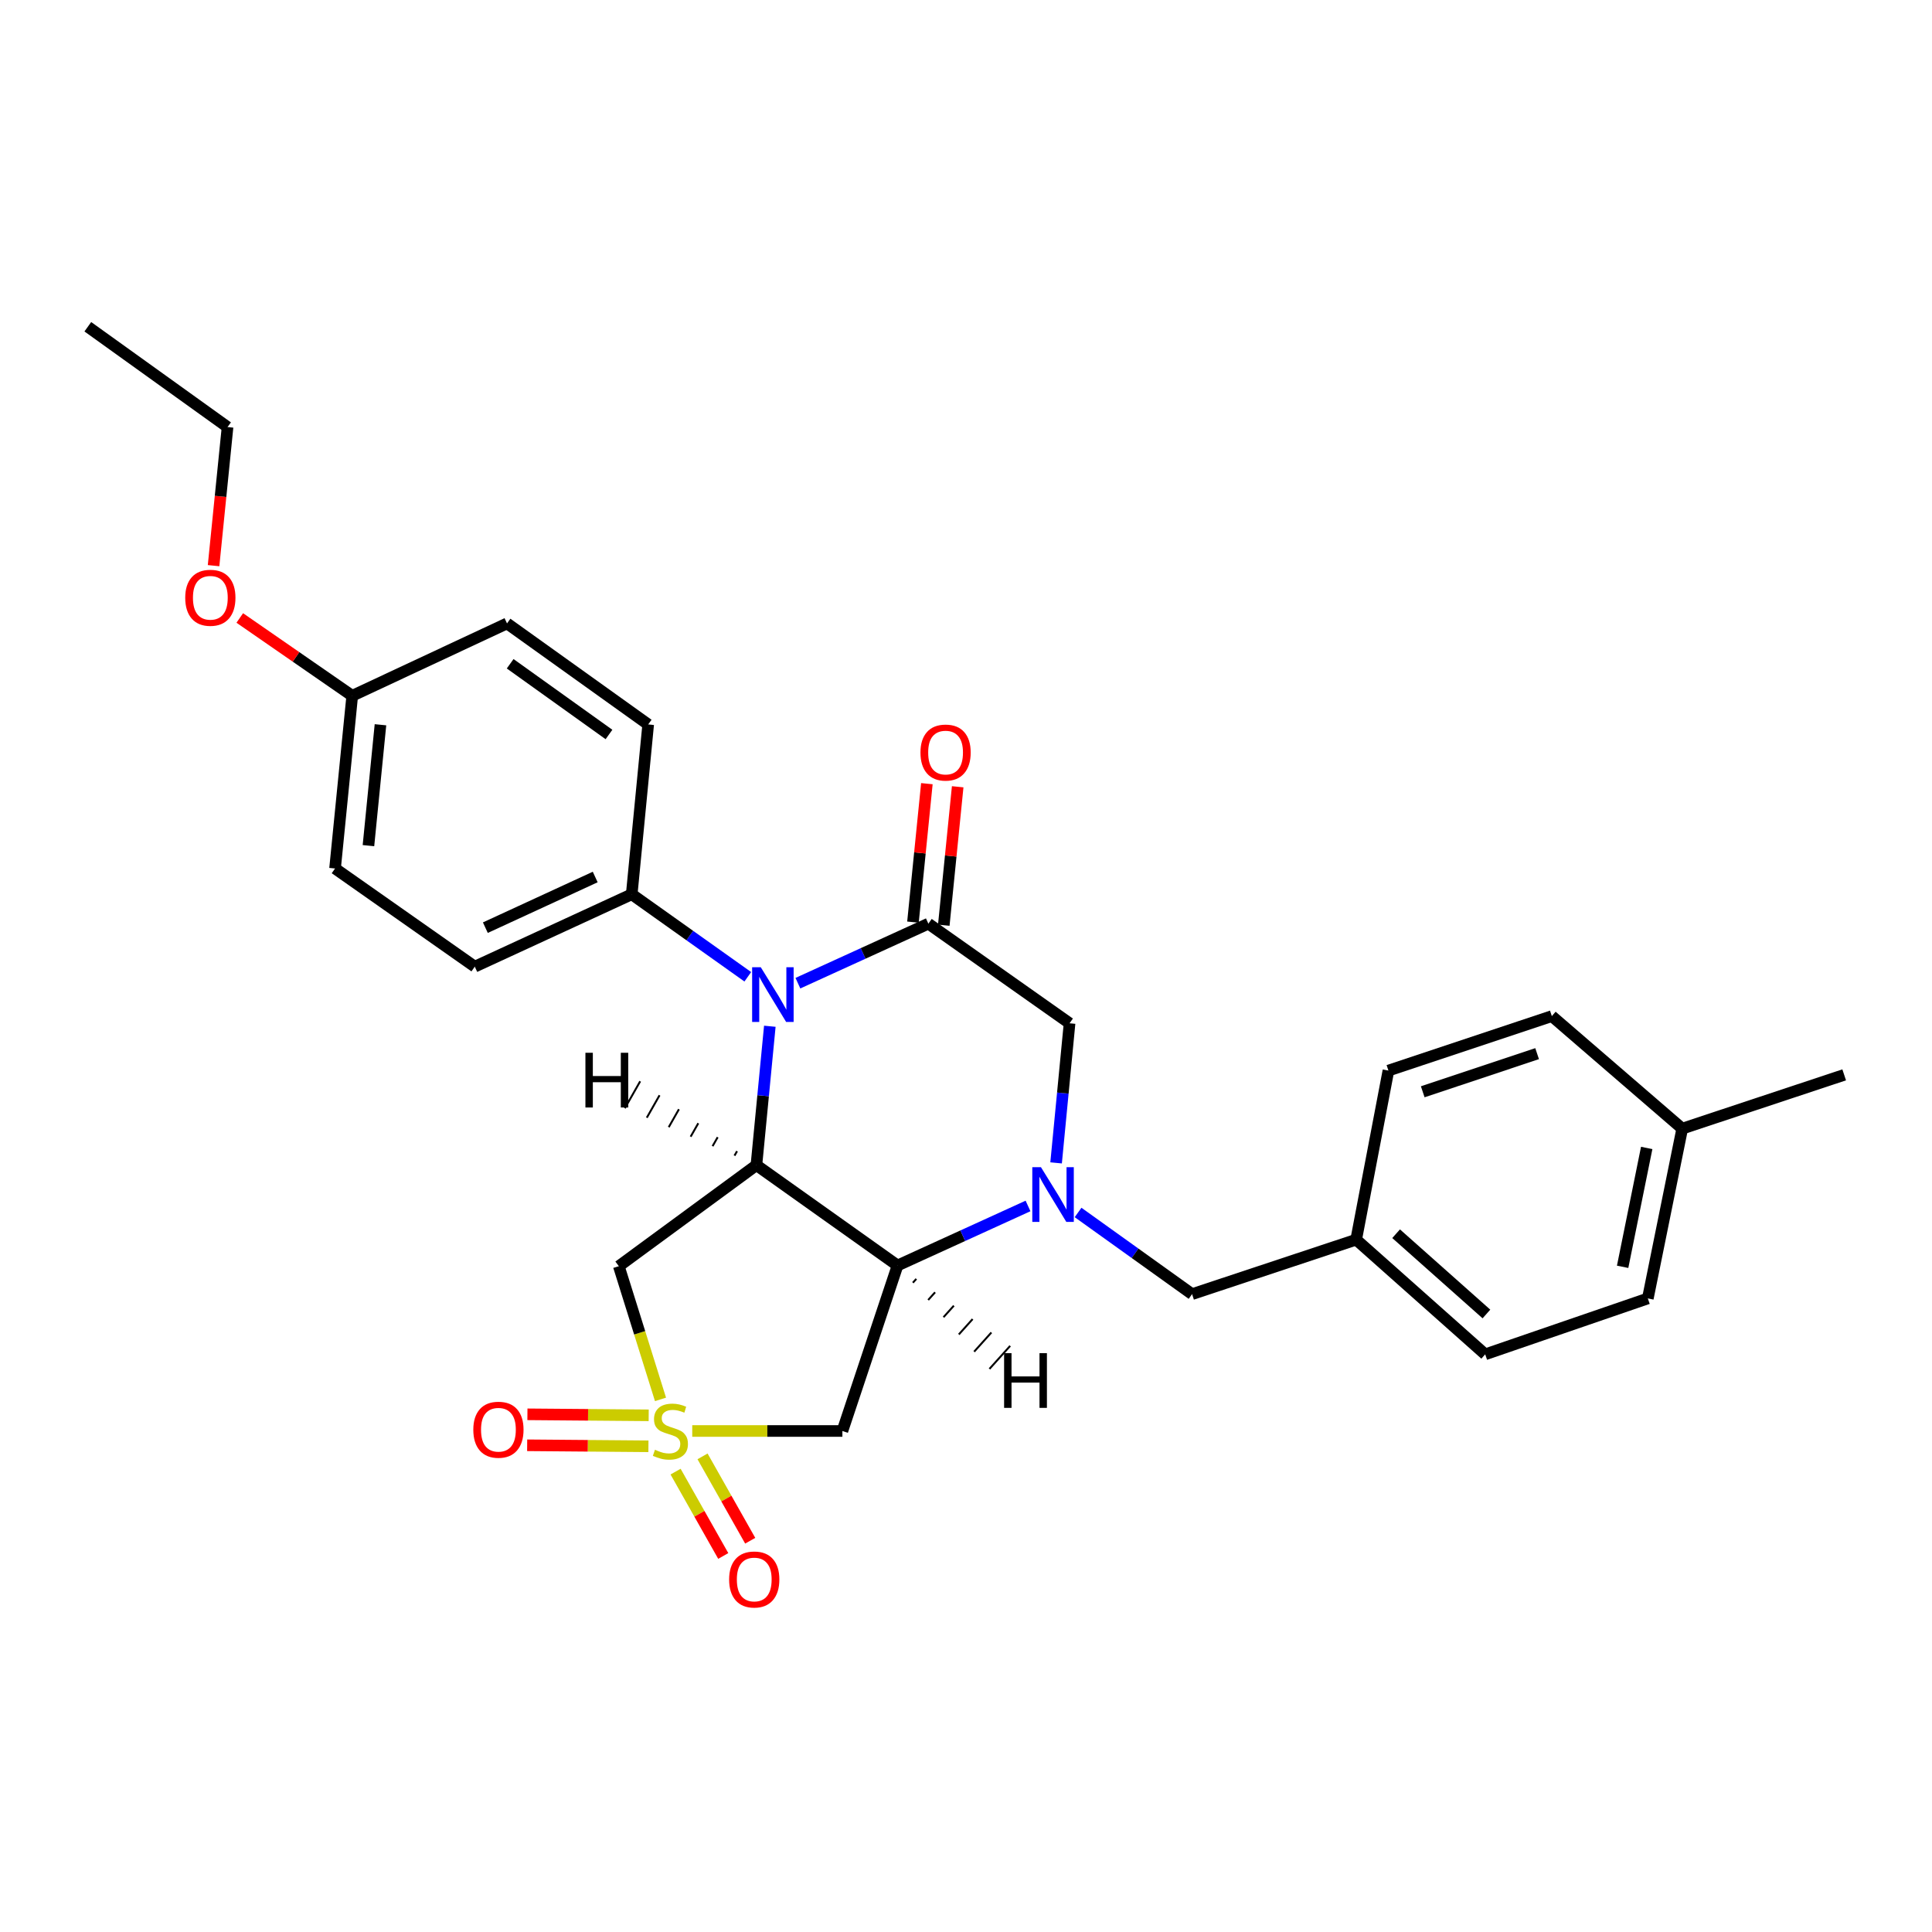 <?xml version='1.0' encoding='iso-8859-1'?>
<svg version='1.1' baseProfile='full'
              xmlns='http://www.w3.org/2000/svg'
                      xmlns:rdkit='http://www.rdkit.org/xml'
                      xmlns:xlink='http://www.w3.org/1999/xlink'
                  xml:space='preserve'
width='1000px' height='1000px' viewBox='0 0 1000 1000'>
<!-- END OF HEADER -->
<rect style='opacity:1.0;fill:#FFFFFF;stroke:none' width='1000' height='1000' x='0' y='0'> </rect>
<path class='bond-5' d='M 341.878,724.323 L 331.088,689.85' style='fill:none;fill-rule:evenodd;stroke:#CCCC00;stroke-width:6px;stroke-linecap:butt;stroke-linejoin:miter;stroke-opacity:1' />
<path class='bond-5' d='M 331.088,689.85 L 320.298,655.377' style='fill:none;fill-rule:evenodd;stroke:#000000;stroke-width:6px;stroke-linecap:butt;stroke-linejoin:miter;stroke-opacity:1' />
<path class='bond-6' d='M 358.303,740.677 L 397.162,740.677' style='fill:none;fill-rule:evenodd;stroke:#CCCC00;stroke-width:6px;stroke-linecap:butt;stroke-linejoin:miter;stroke-opacity:1' />
<path class='bond-6' d='M 397.162,740.677 L 436.02,740.677' style='fill:none;fill-rule:evenodd;stroke:#000000;stroke-width:6px;stroke-linecap:butt;stroke-linejoin:miter;stroke-opacity:1' />
<path class='bond-9' d='M 349.677,761.706 L 362.016,783.536' style='fill:none;fill-rule:evenodd;stroke:#CCCC00;stroke-width:6px;stroke-linecap:butt;stroke-linejoin:miter;stroke-opacity:1' />
<path class='bond-9' d='M 362.016,783.536 L 374.355,805.365' style='fill:none;fill-rule:evenodd;stroke:#FF0000;stroke-width:6px;stroke-linecap:butt;stroke-linejoin:miter;stroke-opacity:1' />
<path class='bond-9' d='M 363.632,753.818 L 375.971,775.647' style='fill:none;fill-rule:evenodd;stroke:#CCCC00;stroke-width:6px;stroke-linecap:butt;stroke-linejoin:miter;stroke-opacity:1' />
<path class='bond-9' d='M 375.971,775.647 L 388.31,797.476' style='fill:none;fill-rule:evenodd;stroke:#FF0000;stroke-width:6px;stroke-linecap:butt;stroke-linejoin:miter;stroke-opacity:1' />
<path class='bond-10' d='M 335.759,732.569 L 304.376,732.308' style='fill:none;fill-rule:evenodd;stroke:#CCCC00;stroke-width:6px;stroke-linecap:butt;stroke-linejoin:miter;stroke-opacity:1' />
<path class='bond-10' d='M 304.376,732.308 L 272.993,732.047' style='fill:none;fill-rule:evenodd;stroke:#FF0000;stroke-width:6px;stroke-linecap:butt;stroke-linejoin:miter;stroke-opacity:1' />
<path class='bond-10' d='M 335.626,748.599 L 304.243,748.338' style='fill:none;fill-rule:evenodd;stroke:#CCCC00;stroke-width:6px;stroke-linecap:butt;stroke-linejoin:miter;stroke-opacity:1' />
<path class='bond-10' d='M 304.243,748.338 L 272.86,748.077' style='fill:none;fill-rule:evenodd;stroke:#FF0000;stroke-width:6px;stroke-linecap:butt;stroke-linejoin:miter;stroke-opacity:1' />
<path class='bond-0' d='M 391.518,603.082 L 320.298,655.377' style='fill:none;fill-rule:evenodd;stroke:#000000;stroke-width:6px;stroke-linecap:butt;stroke-linejoin:miter;stroke-opacity:1' />
<path class='bond-1' d='M 391.518,603.082 L 394.989,567.133' style='fill:none;fill-rule:evenodd;stroke:#000000;stroke-width:6px;stroke-linecap:butt;stroke-linejoin:miter;stroke-opacity:1' />
<path class='bond-1' d='M 394.989,567.133 L 398.46,531.185' style='fill:none;fill-rule:evenodd;stroke:#0000FF;stroke-width:6px;stroke-linecap:butt;stroke-linejoin:miter;stroke-opacity:1' />
<path class='bond-28' d='M 391.518,603.082 L 464.573,655.012' style='fill:none;fill-rule:evenodd;stroke:#000000;stroke-width:6px;stroke-linecap:butt;stroke-linejoin:miter;stroke-opacity:1' />
<path class='bond-32' d='M 381.491,595.847 L 380.171,598.17' style='fill:none;fill-rule:evenodd;stroke:#000000;stroke-width:1.0px;stroke-linecap:butt;stroke-linejoin:miter;stroke-opacity:1' />
<path class='bond-32' d='M 371.465,588.611 L 368.825,593.257' style='fill:none;fill-rule:evenodd;stroke:#000000;stroke-width:1.0px;stroke-linecap:butt;stroke-linejoin:miter;stroke-opacity:1' />
<path class='bond-32' d='M 361.438,581.376 L 357.478,588.344' style='fill:none;fill-rule:evenodd;stroke:#000000;stroke-width:1.0px;stroke-linecap:butt;stroke-linejoin:miter;stroke-opacity:1' />
<path class='bond-32' d='M 351.412,574.141 L 346.131,583.432' style='fill:none;fill-rule:evenodd;stroke:#000000;stroke-width:1.0px;stroke-linecap:butt;stroke-linejoin:miter;stroke-opacity:1' />
<path class='bond-32' d='M 341.386,566.905 L 334.784,578.519' style='fill:none;fill-rule:evenodd;stroke:#000000;stroke-width:1.0px;stroke-linecap:butt;stroke-linejoin:miter;stroke-opacity:1' />
<path class='bond-32' d='M 331.359,559.67 L 323.438,573.606' style='fill:none;fill-rule:evenodd;stroke:#000000;stroke-width:1.0px;stroke-linecap:butt;stroke-linejoin:miter;stroke-opacity:1' />
<path class='bond-4' d='M 412.992,508.898 L 446.758,493.494' style='fill:none;fill-rule:evenodd;stroke:#0000FF;stroke-width:6px;stroke-linecap:butt;stroke-linejoin:miter;stroke-opacity:1' />
<path class='bond-4' d='M 446.758,493.494 L 480.523,478.089' style='fill:none;fill-rule:evenodd;stroke:#000000;stroke-width:6px;stroke-linecap:butt;stroke-linejoin:miter;stroke-opacity:1' />
<path class='bond-8' d='M 387.06,505.581 L 357.019,484.229' style='fill:none;fill-rule:evenodd;stroke:#0000FF;stroke-width:6px;stroke-linecap:butt;stroke-linejoin:miter;stroke-opacity:1' />
<path class='bond-8' d='M 357.019,484.229 L 326.977,462.877' style='fill:none;fill-rule:evenodd;stroke:#000000;stroke-width:6px;stroke-linecap:butt;stroke-linejoin:miter;stroke-opacity:1' />
<path class='bond-2' d='M 464.573,655.012 L 436.02,740.677' style='fill:none;fill-rule:evenodd;stroke:#000000;stroke-width:6px;stroke-linecap:butt;stroke-linejoin:miter;stroke-opacity:1' />
<path class='bond-3' d='M 464.573,655.012 L 498.338,639.607' style='fill:none;fill-rule:evenodd;stroke:#000000;stroke-width:6px;stroke-linecap:butt;stroke-linejoin:miter;stroke-opacity:1' />
<path class='bond-3' d='M 498.338,639.607 L 532.103,624.202' style='fill:none;fill-rule:evenodd;stroke:#0000FF;stroke-width:6px;stroke-linecap:butt;stroke-linejoin:miter;stroke-opacity:1' />
<path class='bond-33' d='M 472.5,663.935 L 474.286,661.948' style='fill:none;fill-rule:evenodd;stroke:#000000;stroke-width:1.0px;stroke-linecap:butt;stroke-linejoin:miter;stroke-opacity:1' />
<path class='bond-33' d='M 480.428,672.858 L 484,668.884' style='fill:none;fill-rule:evenodd;stroke:#000000;stroke-width:1.0px;stroke-linecap:butt;stroke-linejoin:miter;stroke-opacity:1' />
<path class='bond-33' d='M 488.355,681.781 L 493.714,675.82' style='fill:none;fill-rule:evenodd;stroke:#000000;stroke-width:1.0px;stroke-linecap:butt;stroke-linejoin:miter;stroke-opacity:1' />
<path class='bond-33' d='M 496.283,690.704 L 503.428,682.756' style='fill:none;fill-rule:evenodd;stroke:#000000;stroke-width:1.0px;stroke-linecap:butt;stroke-linejoin:miter;stroke-opacity:1' />
<path class='bond-33' d='M 504.211,699.627 L 513.141,689.692' style='fill:none;fill-rule:evenodd;stroke:#000000;stroke-width:1.0px;stroke-linecap:butt;stroke-linejoin:miter;stroke-opacity:1' />
<path class='bond-33' d='M 512.138,708.55 L 522.855,696.628' style='fill:none;fill-rule:evenodd;stroke:#000000;stroke-width:1.0px;stroke-linecap:butt;stroke-linejoin:miter;stroke-opacity:1' />
<path class='bond-7' d='M 546.635,601.907 L 550.12,565.776' style='fill:none;fill-rule:evenodd;stroke:#0000FF;stroke-width:6px;stroke-linecap:butt;stroke-linejoin:miter;stroke-opacity:1' />
<path class='bond-7' d='M 550.12,565.776 L 553.604,529.645' style='fill:none;fill-rule:evenodd;stroke:#000000;stroke-width:6px;stroke-linecap:butt;stroke-linejoin:miter;stroke-opacity:1' />
<path class='bond-11' d='M 558.008,627.572 L 587.511,648.706' style='fill:none;fill-rule:evenodd;stroke:#0000FF;stroke-width:6px;stroke-linecap:butt;stroke-linejoin:miter;stroke-opacity:1' />
<path class='bond-11' d='M 587.511,648.706 L 617.014,669.84' style='fill:none;fill-rule:evenodd;stroke:#000000;stroke-width:6px;stroke-linecap:butt;stroke-linejoin:miter;stroke-opacity:1' />
<path class='bond-12' d='M 488.498,478.89 L 492.098,443.059' style='fill:none;fill-rule:evenodd;stroke:#000000;stroke-width:6px;stroke-linecap:butt;stroke-linejoin:miter;stroke-opacity:1' />
<path class='bond-12' d='M 492.098,443.059 L 495.697,407.228' style='fill:none;fill-rule:evenodd;stroke:#FF0000;stroke-width:6px;stroke-linecap:butt;stroke-linejoin:miter;stroke-opacity:1' />
<path class='bond-12' d='M 472.548,477.287 L 476.147,441.457' style='fill:none;fill-rule:evenodd;stroke:#000000;stroke-width:6px;stroke-linecap:butt;stroke-linejoin:miter;stroke-opacity:1' />
<path class='bond-12' d='M 476.147,441.457 L 479.747,405.626' style='fill:none;fill-rule:evenodd;stroke:#FF0000;stroke-width:6px;stroke-linecap:butt;stroke-linejoin:miter;stroke-opacity:1' />
<path class='bond-29' d='M 480.523,478.089 L 553.604,529.645' style='fill:none;fill-rule:evenodd;stroke:#000000;stroke-width:6px;stroke-linecap:butt;stroke-linejoin:miter;stroke-opacity:1' />
<path class='bond-13' d='M 326.977,462.877 L 245.747,500.335' style='fill:none;fill-rule:evenodd;stroke:#000000;stroke-width:6px;stroke-linecap:butt;stroke-linejoin:miter;stroke-opacity:1' />
<path class='bond-13' d='M 308.08,453.939 L 251.219,480.159' style='fill:none;fill-rule:evenodd;stroke:#000000;stroke-width:6px;stroke-linecap:butt;stroke-linejoin:miter;stroke-opacity:1' />
<path class='bond-14' d='M 326.977,462.877 L 335.5,374.977' style='fill:none;fill-rule:evenodd;stroke:#000000;stroke-width:6px;stroke-linecap:butt;stroke-linejoin:miter;stroke-opacity:1' />
<path class='bond-15' d='M 617.014,669.84 L 701.958,641.644' style='fill:none;fill-rule:evenodd;stroke:#000000;stroke-width:6px;stroke-linecap:butt;stroke-linejoin:miter;stroke-opacity:1' />
<path class='bond-17' d='M 245.747,500.335 L 173.423,449.528' style='fill:none;fill-rule:evenodd;stroke:#000000;stroke-width:6px;stroke-linecap:butt;stroke-linejoin:miter;stroke-opacity:1' />
<path class='bond-18' d='M 335.5,374.977 L 262.428,322.682' style='fill:none;fill-rule:evenodd;stroke:#000000;stroke-width:6px;stroke-linecap:butt;stroke-linejoin:miter;stroke-opacity:1' />
<path class='bond-18' d='M 315.21,380.169 L 264.059,343.562' style='fill:none;fill-rule:evenodd;stroke:#000000;stroke-width:6px;stroke-linecap:butt;stroke-linejoin:miter;stroke-opacity:1' />
<path class='bond-20' d='M 701.958,641.644 L 718.647,554.127' style='fill:none;fill-rule:evenodd;stroke:#000000;stroke-width:6px;stroke-linecap:butt;stroke-linejoin:miter;stroke-opacity:1' />
<path class='bond-21' d='M 701.958,641.644 L 768.734,701.002' style='fill:none;fill-rule:evenodd;stroke:#000000;stroke-width:6px;stroke-linecap:butt;stroke-linejoin:miter;stroke-opacity:1' />
<path class='bond-21' d='M 722.624,638.567 L 769.368,680.117' style='fill:none;fill-rule:evenodd;stroke:#000000;stroke-width:6px;stroke-linecap:butt;stroke-linejoin:miter;stroke-opacity:1' />
<path class='bond-16' d='M 182.311,360.14 L 262.428,322.682' style='fill:none;fill-rule:evenodd;stroke:#000000;stroke-width:6px;stroke-linecap:butt;stroke-linejoin:miter;stroke-opacity:1' />
<path class='bond-24' d='M 182.311,360.14 L 153.208,340.002' style='fill:none;fill-rule:evenodd;stroke:#000000;stroke-width:6px;stroke-linecap:butt;stroke-linejoin:miter;stroke-opacity:1' />
<path class='bond-24' d='M 153.208,340.002 L 124.106,319.863' style='fill:none;fill-rule:evenodd;stroke:#FF0000;stroke-width:6px;stroke-linecap:butt;stroke-linejoin:miter;stroke-opacity:1' />
<path class='bond-30' d='M 182.311,360.14 L 173.423,449.528' style='fill:none;fill-rule:evenodd;stroke:#000000;stroke-width:6px;stroke-linecap:butt;stroke-linejoin:miter;stroke-opacity:1' />
<path class='bond-30' d='M 196.929,375.134 L 190.708,437.706' style='fill:none;fill-rule:evenodd;stroke:#000000;stroke-width:6px;stroke-linecap:butt;stroke-linejoin:miter;stroke-opacity:1' />
<path class='bond-19' d='M 870.715,584.175 L 852.912,672.067' style='fill:none;fill-rule:evenodd;stroke:#000000;stroke-width:6px;stroke-linecap:butt;stroke-linejoin:miter;stroke-opacity:1' />
<path class='bond-19' d='M 852.333,594.176 L 839.871,655.701' style='fill:none;fill-rule:evenodd;stroke:#000000;stroke-width:6px;stroke-linecap:butt;stroke-linejoin:miter;stroke-opacity:1' />
<path class='bond-26' d='M 870.715,584.175 L 954.545,556.344' style='fill:none;fill-rule:evenodd;stroke:#000000;stroke-width:6px;stroke-linecap:butt;stroke-linejoin:miter;stroke-opacity:1' />
<path class='bond-31' d='M 870.715,584.175 L 803.226,525.931' style='fill:none;fill-rule:evenodd;stroke:#000000;stroke-width:6px;stroke-linecap:butt;stroke-linejoin:miter;stroke-opacity:1' />
<path class='bond-22' d='M 718.647,554.127 L 803.226,525.931' style='fill:none;fill-rule:evenodd;stroke:#000000;stroke-width:6px;stroke-linecap:butt;stroke-linejoin:miter;stroke-opacity:1' />
<path class='bond-22' d='M 736.404,565.105 L 795.609,545.368' style='fill:none;fill-rule:evenodd;stroke:#000000;stroke-width:6px;stroke-linecap:butt;stroke-linejoin:miter;stroke-opacity:1' />
<path class='bond-23' d='M 768.734,701.002 L 852.912,672.067' style='fill:none;fill-rule:evenodd;stroke:#000000;stroke-width:6px;stroke-linecap:butt;stroke-linejoin:miter;stroke-opacity:1' />
<path class='bond-25' d='M 110.542,292.785 L 114.16,256.916' style='fill:none;fill-rule:evenodd;stroke:#FF0000;stroke-width:6px;stroke-linecap:butt;stroke-linejoin:miter;stroke-opacity:1' />
<path class='bond-25' d='M 114.16,256.916 L 117.779,221.048' style='fill:none;fill-rule:evenodd;stroke:#000000;stroke-width:6px;stroke-linecap:butt;stroke-linejoin:miter;stroke-opacity:1' />
<path class='bond-27' d='M 117.779,221.048 L 45.455,169.127' style='fill:none;fill-rule:evenodd;stroke:#000000;stroke-width:6px;stroke-linecap:butt;stroke-linejoin:miter;stroke-opacity:1' />
<path  class='atom-0' d='M 338.998 750.397
Q 339.318 750.517, 340.638 751.077
Q 341.958 751.637, 343.398 751.997
Q 344.878 752.317, 346.318 752.317
Q 348.998 752.317, 350.558 751.037
Q 352.118 749.717, 352.118 747.437
Q 352.118 745.877, 351.318 744.917
Q 350.558 743.957, 349.358 743.437
Q 348.158 742.917, 346.158 742.317
Q 343.638 741.557, 342.118 740.837
Q 340.638 740.117, 339.558 738.597
Q 338.518 737.077, 338.518 734.517
Q 338.518 730.957, 340.918 728.757
Q 343.358 726.557, 348.158 726.557
Q 351.438 726.557, 355.158 728.117
L 354.238 731.197
Q 350.838 729.797, 348.278 729.797
Q 345.518 729.797, 343.998 730.957
Q 342.478 732.077, 342.518 734.037
Q 342.518 735.557, 343.278 736.477
Q 344.078 737.397, 345.198 737.917
Q 346.358 738.437, 348.278 739.037
Q 350.838 739.837, 352.358 740.637
Q 353.878 741.437, 354.958 743.077
Q 356.078 744.677, 356.078 747.437
Q 356.078 751.357, 353.438 753.477
Q 350.838 755.557, 346.478 755.557
Q 343.958 755.557, 342.038 754.997
Q 340.158 754.477, 337.918 753.557
L 338.998 750.397
' fill='#CCCC00'/>
<path  class='atom-2' d='M 393.781 500.647
L 403.061 515.647
Q 403.981 517.127, 405.461 519.807
Q 406.941 522.487, 407.021 522.647
L 407.021 500.647
L 410.781 500.647
L 410.781 528.967
L 406.901 528.967
L 396.941 512.567
Q 395.781 510.647, 394.541 508.447
Q 393.341 506.247, 392.981 505.567
L 392.981 528.967
L 389.301 528.967
L 389.301 500.647
L 393.781 500.647
' fill='#0000FF'/>
<path  class='atom-4' d='M 538.795 604.133
L 548.075 619.133
Q 548.995 620.613, 550.475 623.293
Q 551.955 625.973, 552.035 626.133
L 552.035 604.133
L 555.795 604.133
L 555.795 632.453
L 551.915 632.453
L 541.955 616.053
Q 540.795 614.133, 539.555 611.933
Q 538.355 609.733, 537.995 609.053
L 537.995 632.453
L 534.315 632.453
L 534.315 604.133
L 538.795 604.133
' fill='#0000FF'/>
<path  class='atom-10' d='M 377.396 817.535
Q 377.396 810.735, 380.756 806.935
Q 384.116 803.135, 390.396 803.135
Q 396.676 803.135, 400.036 806.935
Q 403.396 810.735, 403.396 817.535
Q 403.396 824.415, 399.996 828.335
Q 396.596 832.215, 390.396 832.215
Q 384.156 832.215, 380.756 828.335
Q 377.396 824.455, 377.396 817.535
M 390.396 829.015
Q 394.716 829.015, 397.036 826.135
Q 399.396 823.215, 399.396 817.535
Q 399.396 811.975, 397.036 809.175
Q 394.716 806.335, 390.396 806.335
Q 386.076 806.335, 383.716 809.135
Q 381.396 811.935, 381.396 817.535
Q 381.396 823.255, 383.716 826.135
Q 386.076 829.015, 390.396 829.015
' fill='#FF0000'/>
<path  class='atom-11' d='M 244.984 740.018
Q 244.984 733.218, 248.344 729.418
Q 251.704 725.618, 257.984 725.618
Q 264.264 725.618, 267.624 729.418
Q 270.984 733.218, 270.984 740.018
Q 270.984 746.898, 267.584 750.818
Q 264.184 754.698, 257.984 754.698
Q 251.744 754.698, 248.344 750.818
Q 244.984 746.938, 244.984 740.018
M 257.984 751.498
Q 262.304 751.498, 264.624 748.618
Q 266.984 745.698, 266.984 740.018
Q 266.984 734.458, 264.624 731.658
Q 262.304 728.818, 257.984 728.818
Q 253.664 728.818, 251.304 731.618
Q 248.984 734.418, 248.984 740.018
Q 248.984 745.738, 251.304 748.618
Q 253.664 751.498, 257.984 751.498
' fill='#FF0000'/>
<path  class='atom-13' d='M 476.429 389.52
Q 476.429 382.72, 479.789 378.92
Q 483.149 375.12, 489.429 375.12
Q 495.709 375.12, 499.069 378.92
Q 502.429 382.72, 502.429 389.52
Q 502.429 396.4, 499.029 400.32
Q 495.629 404.2, 489.429 404.2
Q 483.189 404.2, 479.789 400.32
Q 476.429 396.44, 476.429 389.52
M 489.429 401
Q 493.749 401, 496.069 398.12
Q 498.429 395.2, 498.429 389.52
Q 498.429 383.96, 496.069 381.16
Q 493.749 378.32, 489.429 378.32
Q 485.109 378.32, 482.749 381.12
Q 480.429 383.92, 480.429 389.52
Q 480.429 395.24, 482.749 398.12
Q 485.109 401, 489.429 401
' fill='#FF0000'/>
<path  class='atom-25' d='M 95.873 309.403
Q 95.873 302.603, 99.233 298.803
Q 102.593 295.003, 108.873 295.003
Q 115.153 295.003, 118.513 298.803
Q 121.873 302.603, 121.873 309.403
Q 121.873 316.283, 118.473 320.203
Q 115.073 324.083, 108.873 324.083
Q 102.633 324.083, 99.233 320.203
Q 95.873 316.323, 95.873 309.403
M 108.873 320.883
Q 113.193 320.883, 115.513 318.003
Q 117.873 315.083, 117.873 309.403
Q 117.873 303.843, 115.513 301.043
Q 113.193 298.203, 108.873 298.203
Q 104.553 298.203, 102.193 301.003
Q 99.873 303.803, 99.873 309.403
Q 99.873 315.123, 102.193 318.003
Q 104.553 320.883, 108.873 320.883
' fill='#FF0000'/>
<path  class='atom-29' d='M 303.012 544.915
L 306.852 544.915
L 306.852 556.955
L 321.332 556.955
L 321.332 544.915
L 325.172 544.915
L 325.172 573.235
L 321.332 573.235
L 321.332 560.155
L 306.852 560.155
L 306.852 573.235
L 303.012 573.235
L 303.012 544.915
' fill='#000000'/>
<path  class='atom-30' d='M 519.723 700.391
L 523.563 700.391
L 523.563 712.431
L 538.043 712.431
L 538.043 700.391
L 541.883 700.391
L 541.883 728.711
L 538.043 728.711
L 538.043 715.631
L 523.563 715.631
L 523.563 728.711
L 519.723 728.711
L 519.723 700.391
' fill='#000000'/>
</svg>
